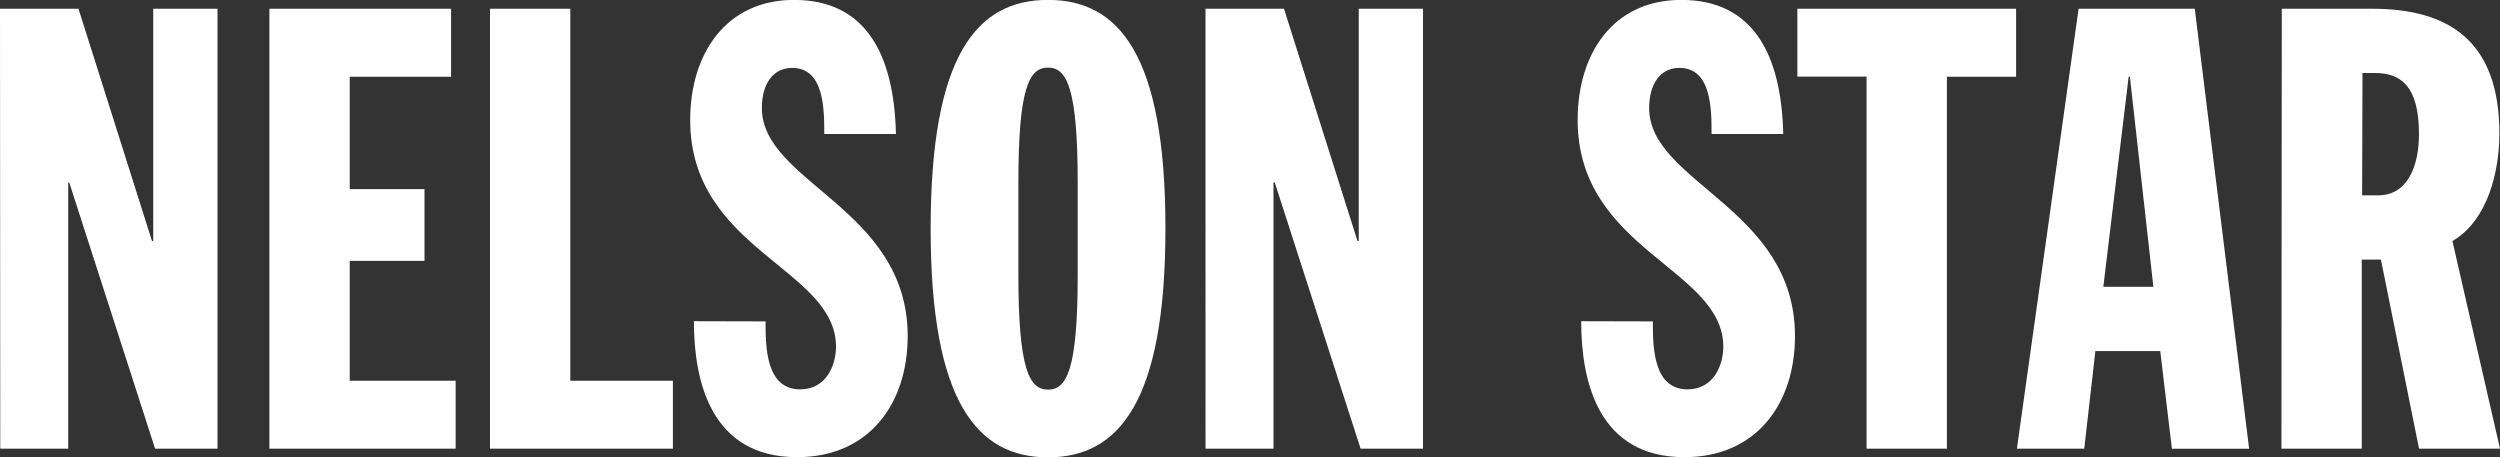 <svg xmlns="http://www.w3.org/2000/svg" fill="white" viewBox="0 0 283.22 51.81"><rect x="0" y="0" width="283.22" height="51.81" fill="#333333" stroke="none"/><path d="M0 .99h8.89l8.33 26.32h.14V.99h7.28v49.84h-7.07L7.84 20.66h-.11v30.17H.03Zm30.52 0H51.1v7.7H39.62v12.74h8.47v8.12h-8.47v13.58h12v7.7h-21.1Zm24.99 0h9.1v42.14h11.62v7.7H55.51Zm31.22 35.42c0 2.8 0 7.7 3.92 7.7 3 0 4.06-2.8 4.06-4.83 0-8.89-16.52-10.92-16.52-25.69 0-7.5 4.06-13.6 11.76-13.6 8.19 0 11.34 6.23 11.55 15.19h-8.12c0-2.8 0-7.49-3.64-7.49-2.17 0-3.43 1.82-3.43 4.55 0 8.47 16.52 11.34 16.52 25.83 0 7.63-4.34 13.72-12.53 13.72-9.73 0-11.69-8.54-11.69-15.4Zm32-36.42c8.05 0 13.3 6.23 13.3 25.9s-5.3 25.92-13.3 25.92-13.3-6.23-13.3-25.9 5.24-25.92 13.3-25.92Zm-3.36 31.15c0 10.78 1.26 13 3.36 13s3.36-2.17 3.36-13V20.66c0-10.78-1.26-13-3.36-13s-3.36 2.17-3.36 13ZM136.57.99h8.89l8.33 26.32h.14V.99h7.28v49.84h-7.07l-9.73-30.17h-.14v30.17h-7.7Zm50.68 35.42c0 2.8 0 7.7 3.92 7.7 3 0 4.06-2.8 4.06-4.83 0-8.89-16.5-10.92-16.5-25.7 0-7.49 4-13.59 11.74-13.59 8.19 0 11.34 6.23 11.55 15.19h-8.12c0-2.8 0-7.49-3.64-7.49-2.17 0-3.43 1.82-3.43 4.55 0 8.47 16.52 11.34 16.52 25.83 0 7.63-4.34 13.72-12.53 13.72-9.73 0-11.69-8.54-11.69-15.4Zm24.21-27.73h-7.84V.99h24.78v7.7h-7.84v42.14h-9.1ZM235.48.99h13.16l6.16 49.85h-8.75l-1.32-11.07h-7.35l-1.26 11.06h-7.63Zm5.81 7.7h-.14l-2.87 23.8h5.67ZM258.5.99h10.23c8.68 0 14.42 3.64 14.42 14.14 0 4.2-1.26 9.8-5.32 12.18l5.39 23.52h-9.17l-4.32-21.42h-2.17v21.42h-9.1Zm9.1 21.14h1.82c3.36 0 4.62-3.36 4.62-6.93 0-5.39-2-6.93-5-6.93h-1.4Z"/></svg>